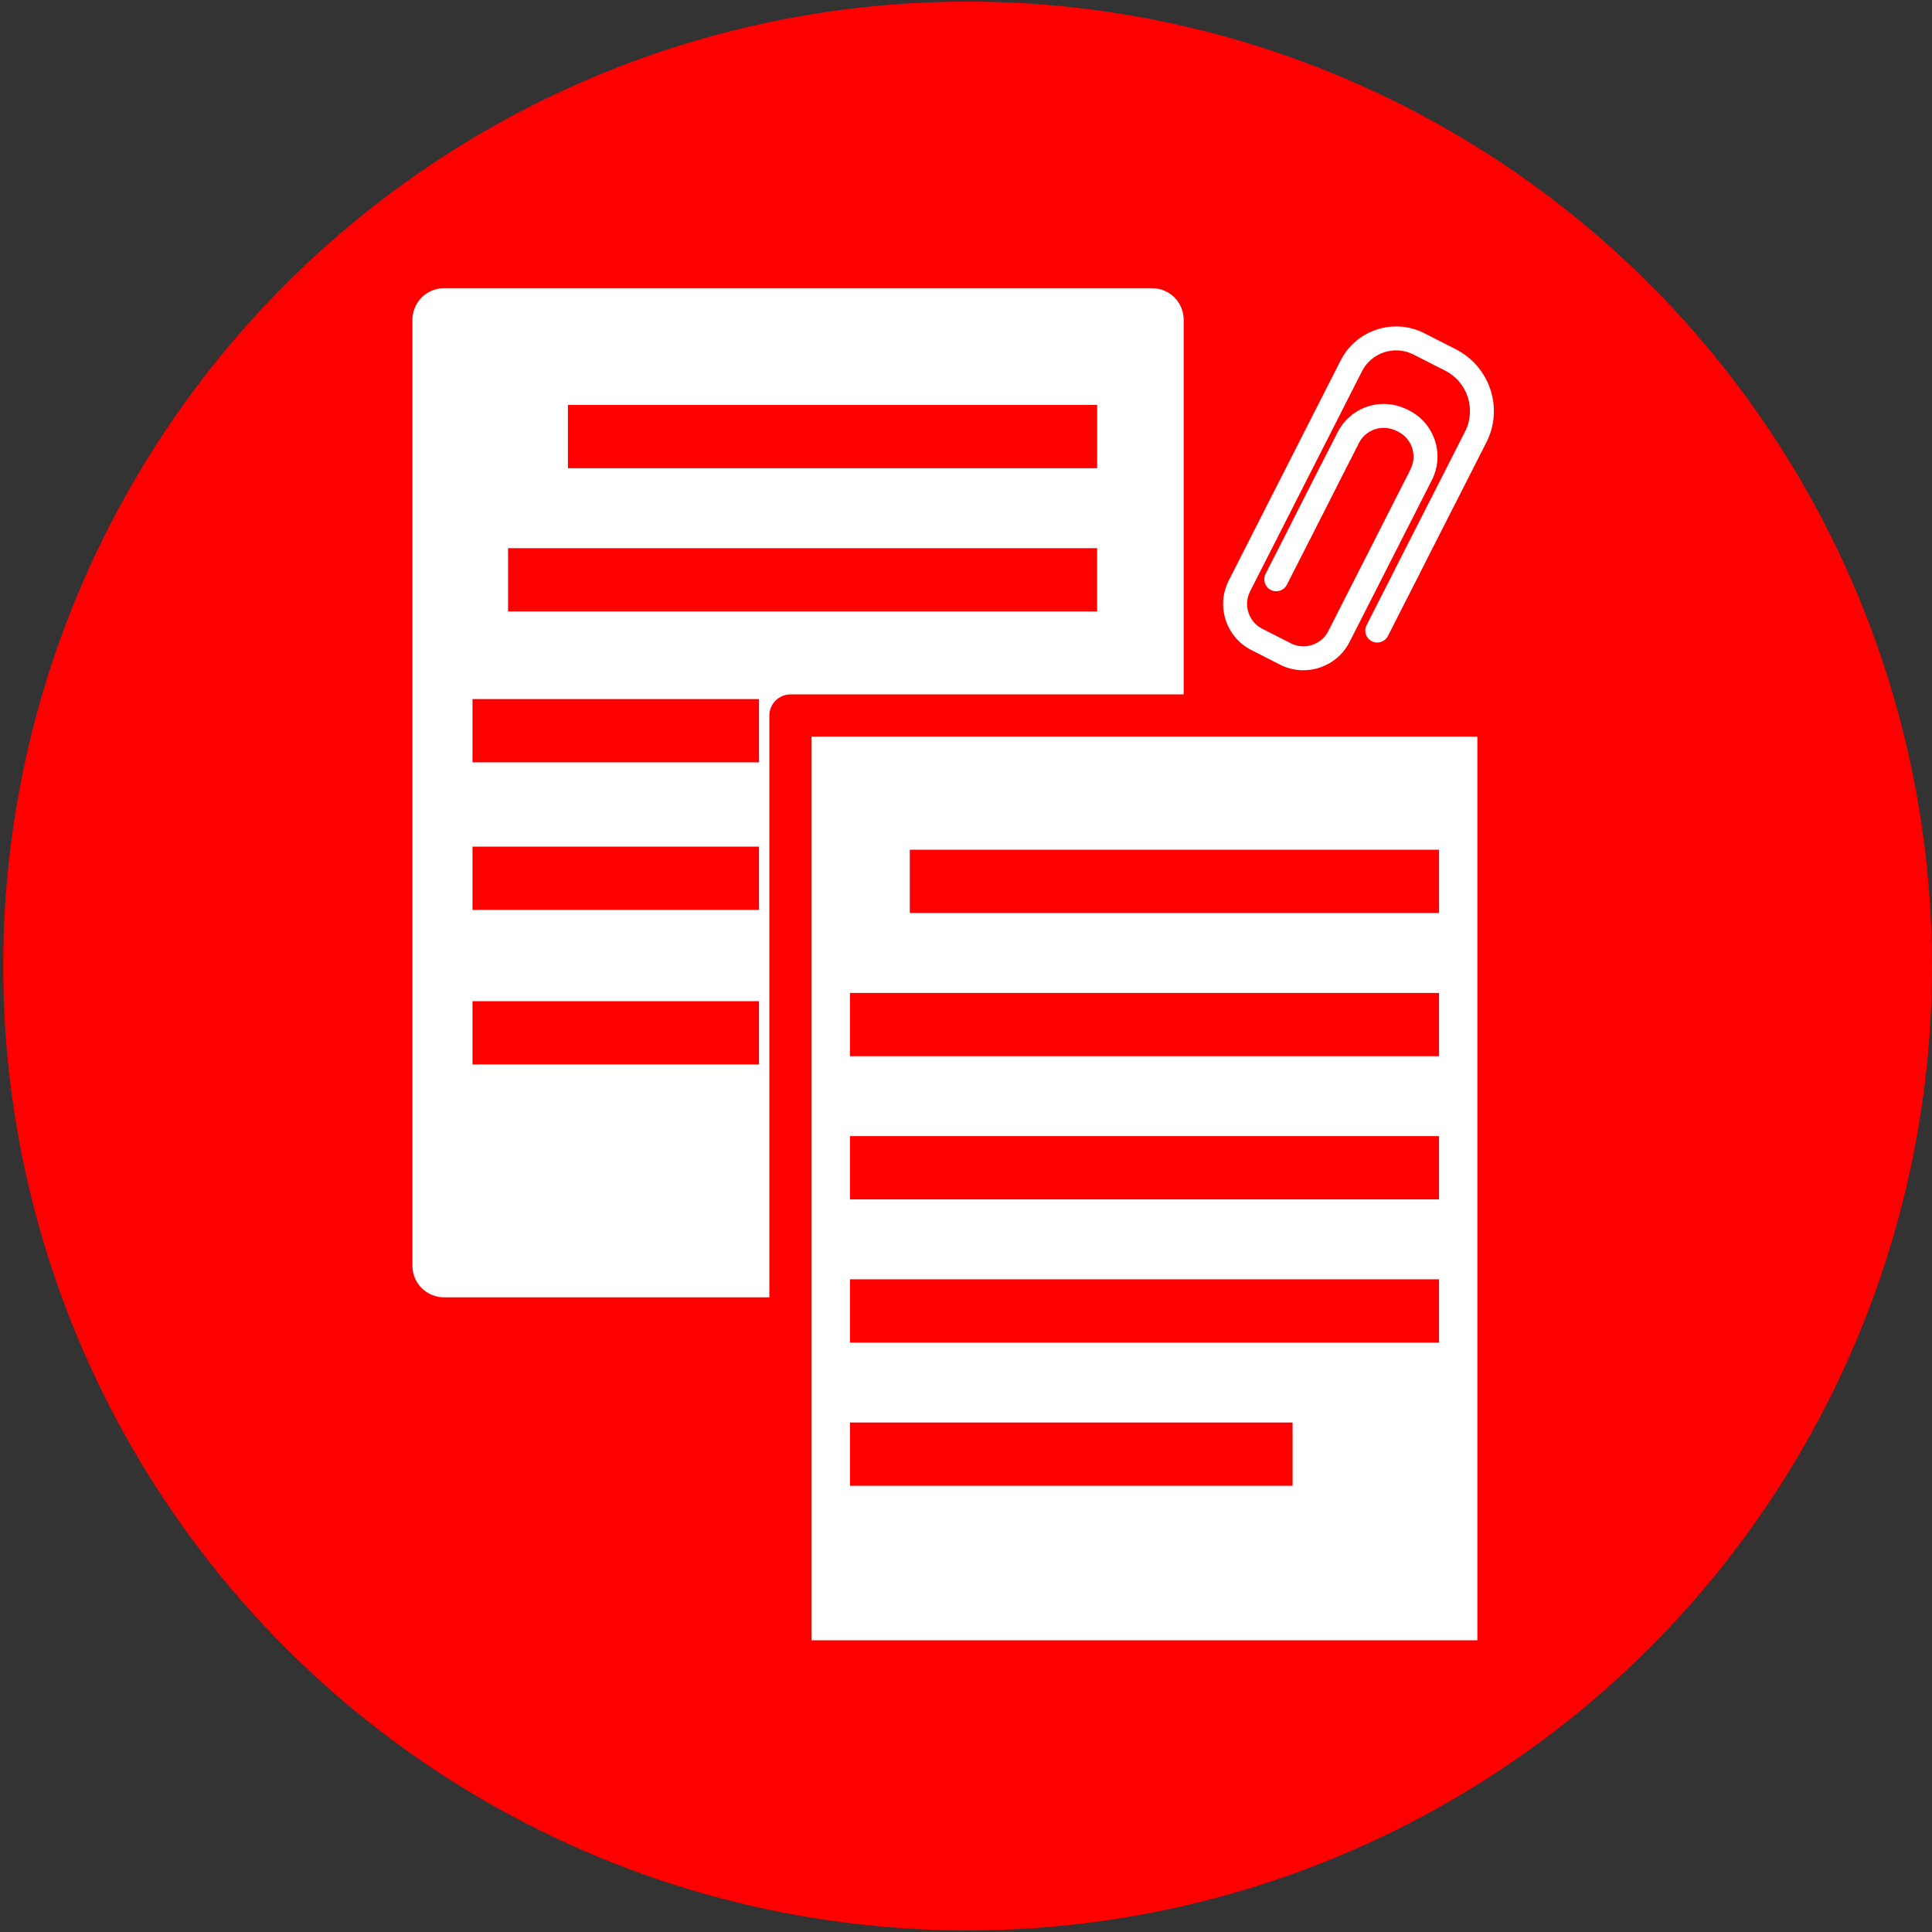 <svg version="1.1" xmlns="http://www.w3.org/2000/svg" xmlns:xlink="http://www.w3.org/1999/xlink" x="0px" y="0px" width="50px" height="50px" font-weight="600" viewBox="0 0 100 100" class="SmallLogoImg EditableLogoImg" data-toggle="modal" data-target="#Modal_EditIcon" data-sourceid="2462" data-title="Record Request" id="NewSmallIcon2462" style="width: 60px; height: 60px;"><rect x="0" y="0" width="100" height="100" fill="#333333" stroke="none"/><circle id="Background_Small" cx="50.083" cy="50" r="49.917" fill="#ff0000"/><g id="Icon_Documents_Small" fill="#ffffff"><path d="M76.469,38.125H42.008V84.9h34.461V38.125z M66.902,76.904H43.995v-3.275h22.909v3.275H66.902z M74.484,69.492h-30.49   v-3.275h30.49V69.492z M74.484,62.08h-30.49v-3.275h30.49V62.08z M74.484,54.67h-30.49v-3.275h30.49V54.67z M47.091,47.257v-3.275   h27.394v3.275H47.091z"/><path d="M39.822,37.034c0-0.29,0.12-0.57,0.321-0.771c0.204-0.205,0.485-0.321,0.773-0.321h20.352V16.555   c0-0.432-0.174-0.853-0.479-1.16c-0.307-0.303-0.727-0.479-1.159-0.479H22.983c-0.43,0-0.852,0.176-1.157,0.479   c-0.306,0.307-0.48,0.729-0.48,1.16v48.957c0,0.432,0.174,0.854,0.48,1.158c0.305,0.307,0.728,0.48,1.157,0.48h16.839V37.034z    M24.456,51.82h14.83v3.275h-14.83V51.82z M24.456,43.821h14.83v3.275h-14.83V43.821z M24.456,36.183h14.83v3.275h-14.83V36.183z    M26.298,28.374h30.49v3.275h-30.49V28.374z M29.396,20.961h27.393v3.274H29.396V20.961z"/><path d="M75.492,18.155l0.004-0.007l-0.129-0.065l-0.35-0.177l-0.468-0.237l0,0l-0.164-0.084l-0.071-0.037l-0.594-0.302   c-1.582-0.804-3.523-0.171-4.328,1.41l-1.691,3.325l-0.868,1.708l-0.869,1.708l-0.868,1.708L63.6,30.047   c-0.67,1.315-0.146,2.931,1.172,3.6l0.867,0.442l0.207,0.105l0.406,0.208c1.314,0.668,2.932,0.143,3.6-1.172l1.5-2.946l0.867-1.708   l0.869-1.708l0.868-1.708l0.157-0.312c0.671-1.315,0.145-2.93-1.172-3.6l-0.103-0.052c-0.101-0.049-0.198-0.091-0.302-0.127   c-0.005-0.002-0.01-0.004-0.014-0.006c-1.25-0.447-2.67,0.093-3.285,1.305l-0.158,0.313l-0.723,1.416l-0.002-0.001l-0.146,0.291   l-0.869,1.708l-0.512,1.009l0.001,0.001l-0.354,0.699l-0.968,1.9c-0.153,0.305-0.032,0.677,0.271,0.833   c0.305,0.155,0.679,0.033,0.832-0.271l0.968-1.9l0.868-1.707l0.261-0.512l0.606-1.197l0.869-1.708l0.158-0.313   c0.307-0.601,0.977-0.889,1.604-0.746c0.004,0.001,0.007,0.001,0.01,0.001c0.107,0.027,0.219,0.061,0.322,0.114l0.104,0.052   c0.707,0.361,0.99,1.228,0.63,1.936L72.854,24.6l-0.869,1.708l-0.867,1.708l-0.869,1.708l-1.498,2.945   c-0.357,0.706-1.229,0.989-1.936,0.629l-0.404-0.207l-0.189-0.096l-0.887-0.451c-0.708-0.36-0.99-1.229-0.63-1.935l1.497-2.943   l0.867-1.708l0.869-1.708l0.869-1.707l1.689-3.326c0.496-0.973,1.689-1.362,2.664-0.867l0.438,0.223l0.155,0.08l0.056,0.027   l0.078,0.04l0,0l0.496,0.253l0,0l0.424,0.215c1.15,0.585,1.61,1.998,1.024,3.149l-1.526,3.001l-0.229,0.452l-0.002-0.002   l-0.639,1.257l-0.869,1.708l-0.332,0.652l0.002,0.001L71.7,30.461l-0.966,1.898c-0.155,0.305-0.033,0.678,0.271,0.833   c0.306,0.154,0.679,0.033,0.834-0.272l0.966-1.899l0.707-1.388H73.51l0.162-0.32l0.868-1.708l0.19-0.376h0.002l0.678-1.332   l1.525-2.999C77.809,21.182,77.158,19.088,75.492,18.155z"/></g></svg>